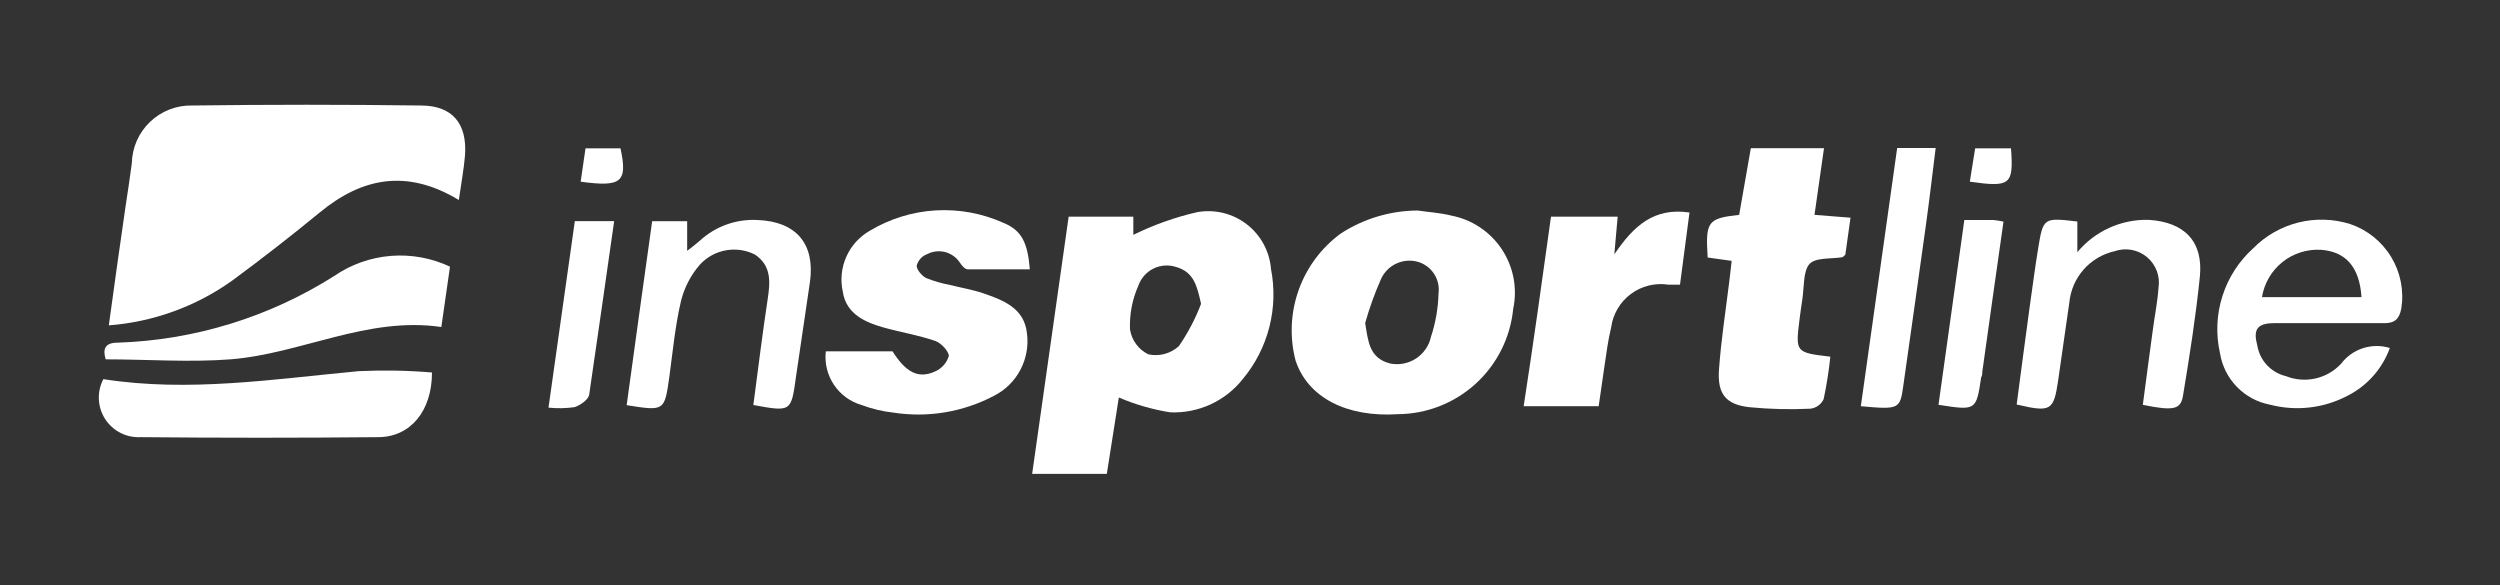 <?xml version="1.0" encoding="UTF-8"?> <svg xmlns="http://www.w3.org/2000/svg" width="158" height="37" viewBox="0 0 158 37" fill="none"><rect x="0" y="0" width="158" height="37" fill="#333333" stroke="none"/><g id="insportline"><path id="Vector" d="M28.998 12.641C25.722 10.661 22.889 11.219 20.203 13.431C18.391 14.92 16.541 16.359 14.652 17.75C12.364 19.377 9.677 20.349 6.878 20.562C7.226 18.002 7.573 15.538 7.931 13.073C8.068 12.146 8.216 11.229 8.332 10.313C8.342 9.823 8.45 9.341 8.647 8.892C8.845 8.444 9.129 8.039 9.483 7.701C9.837 7.362 10.254 7.097 10.711 6.92C11.168 6.743 11.655 6.657 12.145 6.668C16.955 6.605 21.772 6.605 26.596 6.668C28.608 6.668 29.535 7.827 29.388 9.828C29.314 10.724 29.145 11.588 28.998 12.641Z" fill="white"></path><path id="Vector_2" d="M67.539 13.694H71.626V14.842C72.911 14.21 74.265 13.729 75.66 13.409C76.206 13.31 76.767 13.327 77.306 13.458C77.845 13.589 78.351 13.832 78.79 14.17C79.23 14.508 79.594 14.935 79.859 15.423C80.123 15.91 80.283 16.448 80.327 17.001C80.565 18.219 80.529 19.476 80.221 20.678C79.913 21.881 79.341 23 78.546 23.953C78.003 24.641 77.305 25.191 76.509 25.557C75.712 25.923 74.84 26.095 73.965 26.06C72.845 25.883 71.752 25.568 70.71 25.122L69.951 29.947H65.232C66.001 24.532 66.77 19.139 67.539 13.694ZM75.903 19.182C75.65 18.065 75.45 17.191 74.333 16.875C73.864 16.719 73.352 16.753 72.907 16.97C72.463 17.186 72.12 17.568 71.953 18.033C71.562 18.907 71.378 19.858 71.415 20.814C71.466 21.152 71.598 21.472 71.8 21.747C72.002 22.022 72.267 22.244 72.574 22.394C72.913 22.468 73.265 22.459 73.6 22.37C73.936 22.28 74.245 22.111 74.502 21.878C75.074 21.049 75.544 20.154 75.903 19.213V19.182Z" fill="white"></path><path id="Vector_3" d="M89.597 13.305C90.313 13.41 91.04 13.452 91.704 13.621C92.353 13.744 92.972 13.995 93.522 14.361C94.073 14.726 94.546 15.198 94.912 15.748C95.278 16.299 95.53 16.917 95.654 17.566C95.778 18.216 95.77 18.883 95.633 19.53C95.453 21.342 94.609 23.024 93.263 24.252C91.917 25.479 90.165 26.165 88.344 26.176C85.11 26.387 82.645 25.123 81.876 22.774C81.496 21.302 81.566 19.75 82.079 18.319C82.592 16.887 83.523 15.643 84.752 14.748C86.196 13.815 87.877 13.314 89.597 13.305ZM86.279 20.415C86.469 21.573 86.532 22.637 87.859 22.974C88.426 23.087 89.014 22.972 89.496 22.655C89.979 22.337 90.318 21.843 90.44 21.278C90.729 20.401 90.889 19.485 90.914 18.561C90.974 18.132 90.879 17.695 90.648 17.329C90.417 16.962 90.063 16.69 89.65 16.559C89.195 16.421 88.707 16.452 88.273 16.645C87.84 16.839 87.49 17.182 87.29 17.613C86.887 18.522 86.549 19.458 86.279 20.415Z" fill="white"></path><path id="Vector_4" d="M52.192 22.203H56.406C57.248 23.53 58.028 23.951 59.071 23.488C59.284 23.399 59.475 23.265 59.63 23.093C59.785 22.922 59.899 22.719 59.966 22.498C59.966 22.203 59.481 21.676 59.113 21.55C58.059 21.181 56.922 21.002 55.837 20.696C54.752 20.391 53.477 19.875 53.267 18.442C53.1 17.699 53.177 16.922 53.487 16.226C53.796 15.53 54.321 14.951 54.984 14.576C56.245 13.822 57.669 13.383 59.136 13.297C60.603 13.211 62.07 13.48 63.41 14.082C64.58 14.556 64.948 15.345 65.085 17.02C63.769 17.02 62.462 17.02 61.156 17.02C60.977 17.02 60.767 16.757 60.651 16.578C60.431 16.255 60.101 16.023 59.722 15.928C59.343 15.833 58.943 15.881 58.597 16.062C58.434 16.121 58.288 16.219 58.173 16.347C58.057 16.476 57.975 16.631 57.933 16.799C57.933 17.041 58.249 17.421 58.523 17.568C59.013 17.765 59.521 17.914 60.04 18.01C60.745 18.189 61.472 18.305 62.146 18.537C63.431 18.98 64.748 19.485 64.906 21.086C65.006 21.88 64.857 22.685 64.479 23.391C64.102 24.097 63.515 24.668 62.799 25.026C60.859 26.043 58.645 26.412 56.479 26.079C55.795 26.006 55.123 25.847 54.478 25.605C53.755 25.402 53.128 24.948 52.709 24.325C52.29 23.701 52.107 22.949 52.192 22.203Z" fill="white"></path><path id="Vector_5" d="M109.441 16.486L107.925 16.275C107.777 13.989 107.925 13.8 109.915 13.579C110.158 12.209 110.4 10.787 110.653 9.365H115.277L114.676 13.579L116.952 13.758L116.625 16.096C116.499 16.201 116.478 16.244 116.446 16.254C115.709 16.38 114.719 16.254 114.339 16.707C113.96 17.16 114.023 18.161 113.908 18.919C113.844 19.319 113.792 19.72 113.739 20.12C113.465 22.279 113.465 22.279 115.677 22.542C115.585 23.441 115.444 24.334 115.256 25.218C115.181 25.383 115.065 25.525 114.92 25.632C114.774 25.739 114.603 25.807 114.424 25.829C113.135 25.892 111.842 25.86 110.558 25.734C109.073 25.566 108.525 24.902 108.641 23.343C108.778 21.447 109.073 19.572 109.304 17.687C109.347 17.307 109.389 16.918 109.441 16.486Z" fill="white"></path><path id="Vector_6" d="M27.302 23.541C27.302 25.964 25.954 27.607 23.932 27.628C18.911 27.677 13.893 27.677 8.88 27.628C8.438 27.651 7.999 27.556 7.606 27.354C7.212 27.152 6.88 26.849 6.641 26.477C6.403 26.105 6.267 25.676 6.248 25.235C6.228 24.793 6.326 24.354 6.531 23.962C11.924 24.805 17.285 23.962 22.668 23.457C24.213 23.385 25.761 23.413 27.302 23.541Z" fill="white"></path><path id="Vector_7" d="M98.023 13.694H102.236L102.026 16.074C103.258 14.252 104.543 13.104 106.776 13.43L106.176 17.991C105.892 17.991 105.67 17.991 105.439 17.991C105.024 17.927 104.6 17.947 104.193 18.048C103.786 18.149 103.403 18.331 103.067 18.582C102.73 18.833 102.447 19.148 102.234 19.51C102.021 19.872 101.882 20.272 101.826 20.688C101.626 21.509 101.52 22.352 101.394 23.195C101.267 24.037 101.162 24.785 101.036 25.67H96.296C96.907 21.72 97.454 17.781 98.023 13.694Z" fill="white"></path><path id="Vector_8" d="M151.038 21.993C150.571 23.285 149.634 24.353 148.415 24.985C146.898 25.799 145.13 26.01 143.464 25.575C142.666 25.424 141.934 25.03 141.369 24.448C140.803 23.865 140.431 23.122 140.304 22.32C140.033 21.126 140.085 19.882 140.456 18.715C140.826 17.549 141.501 16.502 142.411 15.684C143.191 14.893 144.174 14.333 145.251 14.064C146.329 13.794 147.46 13.826 148.52 14.156C149.604 14.521 150.524 15.256 151.118 16.234C151.712 17.211 151.941 18.367 151.764 19.497C151.627 20.181 151.343 20.434 150.637 20.424C148.33 20.424 146.024 20.424 143.717 20.424C142.548 20.424 142.421 20.929 142.664 21.846C142.742 22.31 142.956 22.74 143.279 23.083C143.601 23.426 144.017 23.666 144.475 23.773C145.066 24.008 145.713 24.059 146.334 23.92C146.954 23.781 147.517 23.458 147.951 22.994C148.3 22.53 148.784 22.185 149.336 22.006C149.889 21.827 150.483 21.822 151.038 21.993ZM149.247 18.78C149.12 16.863 148.246 15.905 146.698 15.789C145.814 15.733 144.941 16.009 144.25 16.562C143.559 17.115 143.098 17.906 142.958 18.78H149.247Z" fill="white"></path><path id="Vector_9" d="M47.611 25.596C47.906 23.374 48.18 21.13 48.517 18.908C48.675 17.855 48.78 16.801 47.706 16.085C47.138 15.8 46.492 15.707 45.867 15.822C45.242 15.935 44.671 16.25 44.24 16.717C43.662 17.379 43.25 18.17 43.039 19.024C42.671 20.593 42.523 22.184 42.302 23.816C41.997 25.986 41.997 25.986 39.605 25.607C39.872 23.683 40.139 21.745 40.406 19.793C40.669 17.876 40.943 15.959 41.217 13.978H43.429V15.853C43.756 15.6 43.998 15.421 44.219 15.221C44.71 14.767 45.288 14.416 45.918 14.19C46.548 13.964 47.217 13.867 47.885 13.905C50.307 13.999 51.519 15.4 51.192 17.802C50.908 19.803 50.592 21.805 50.307 23.806C50.002 26.028 50.013 26.039 47.611 25.596Z" fill="white"></path><path id="Vector_10" d="M127.453 25.565C127.727 23.459 128.012 21.352 128.296 19.245C128.465 18.076 128.612 16.918 128.802 15.759C129.128 13.747 129.139 13.747 131.288 14V15.938C131.835 15.28 132.524 14.755 133.302 14.401C134.081 14.047 134.93 13.874 135.785 13.894C138.05 14.031 139.261 15.253 139.03 17.497C138.777 19.983 138.387 22.469 137.976 24.944C137.839 25.871 137.439 25.997 135.427 25.586C135.638 24.017 135.838 22.426 136.059 20.846C136.175 19.962 136.354 19.087 136.417 18.203C136.476 17.843 136.44 17.474 136.313 17.132C136.186 16.79 135.972 16.487 135.693 16.252C135.414 16.017 135.079 15.859 134.72 15.793C134.361 15.727 133.992 15.755 133.647 15.875C132.888 16.044 132.203 16.45 131.688 17.032C131.174 17.615 130.856 18.345 130.782 19.119C130.54 20.752 130.318 22.395 130.076 24.038C129.792 25.966 129.623 26.071 127.453 25.565Z" fill="white"></path><path id="Vector_11" d="M28.44 16.854L27.892 20.667C23.215 19.982 19.055 22.352 14.567 22.71C11.976 22.91 9.301 22.71 6.678 22.71C6.488 22.078 6.615 21.657 7.426 21.657C12.284 21.499 17.012 20.044 21.119 17.444C22.181 16.714 23.416 16.276 24.701 16.172C25.985 16.069 27.274 16.304 28.44 16.854Z" fill="white"></path><path id="Vector_12" d="M117.605 25.672L119.901 9.355H122.334C122.124 11.02 121.934 12.684 121.702 14.338C121.239 17.708 120.754 21.069 120.28 24.439C120.08 25.851 120.006 25.893 117.605 25.672Z" fill="white"></path><path id="Vector_13" d="M34.665 25.763L36.329 13.977H38.815C38.288 17.684 37.762 21.35 37.235 24.952C37.182 25.258 36.677 25.616 36.308 25.732C35.764 25.809 35.212 25.82 34.665 25.763Z" fill="white"></path><path id="Vector_14" d="M124.146 13.902H125.968C126.188 13.923 126.406 13.959 126.621 14.008C126.168 17.168 125.726 20.328 125.283 23.488C125.283 23.604 125.283 23.73 125.21 23.846C124.894 25.953 124.894 25.953 122.513 25.584L124.146 13.902Z" fill="white"></path><path id="Vector_15" d="M124.493 11.482L124.83 9.375H127.095C127.264 11.682 127.064 11.85 124.493 11.482Z" fill="white"></path><path id="Vector_16" d="M36.698 11.482L37.004 9.375H39.216C39.669 11.503 39.3 11.84 36.698 11.482Z" fill="white"></path></g></svg> 